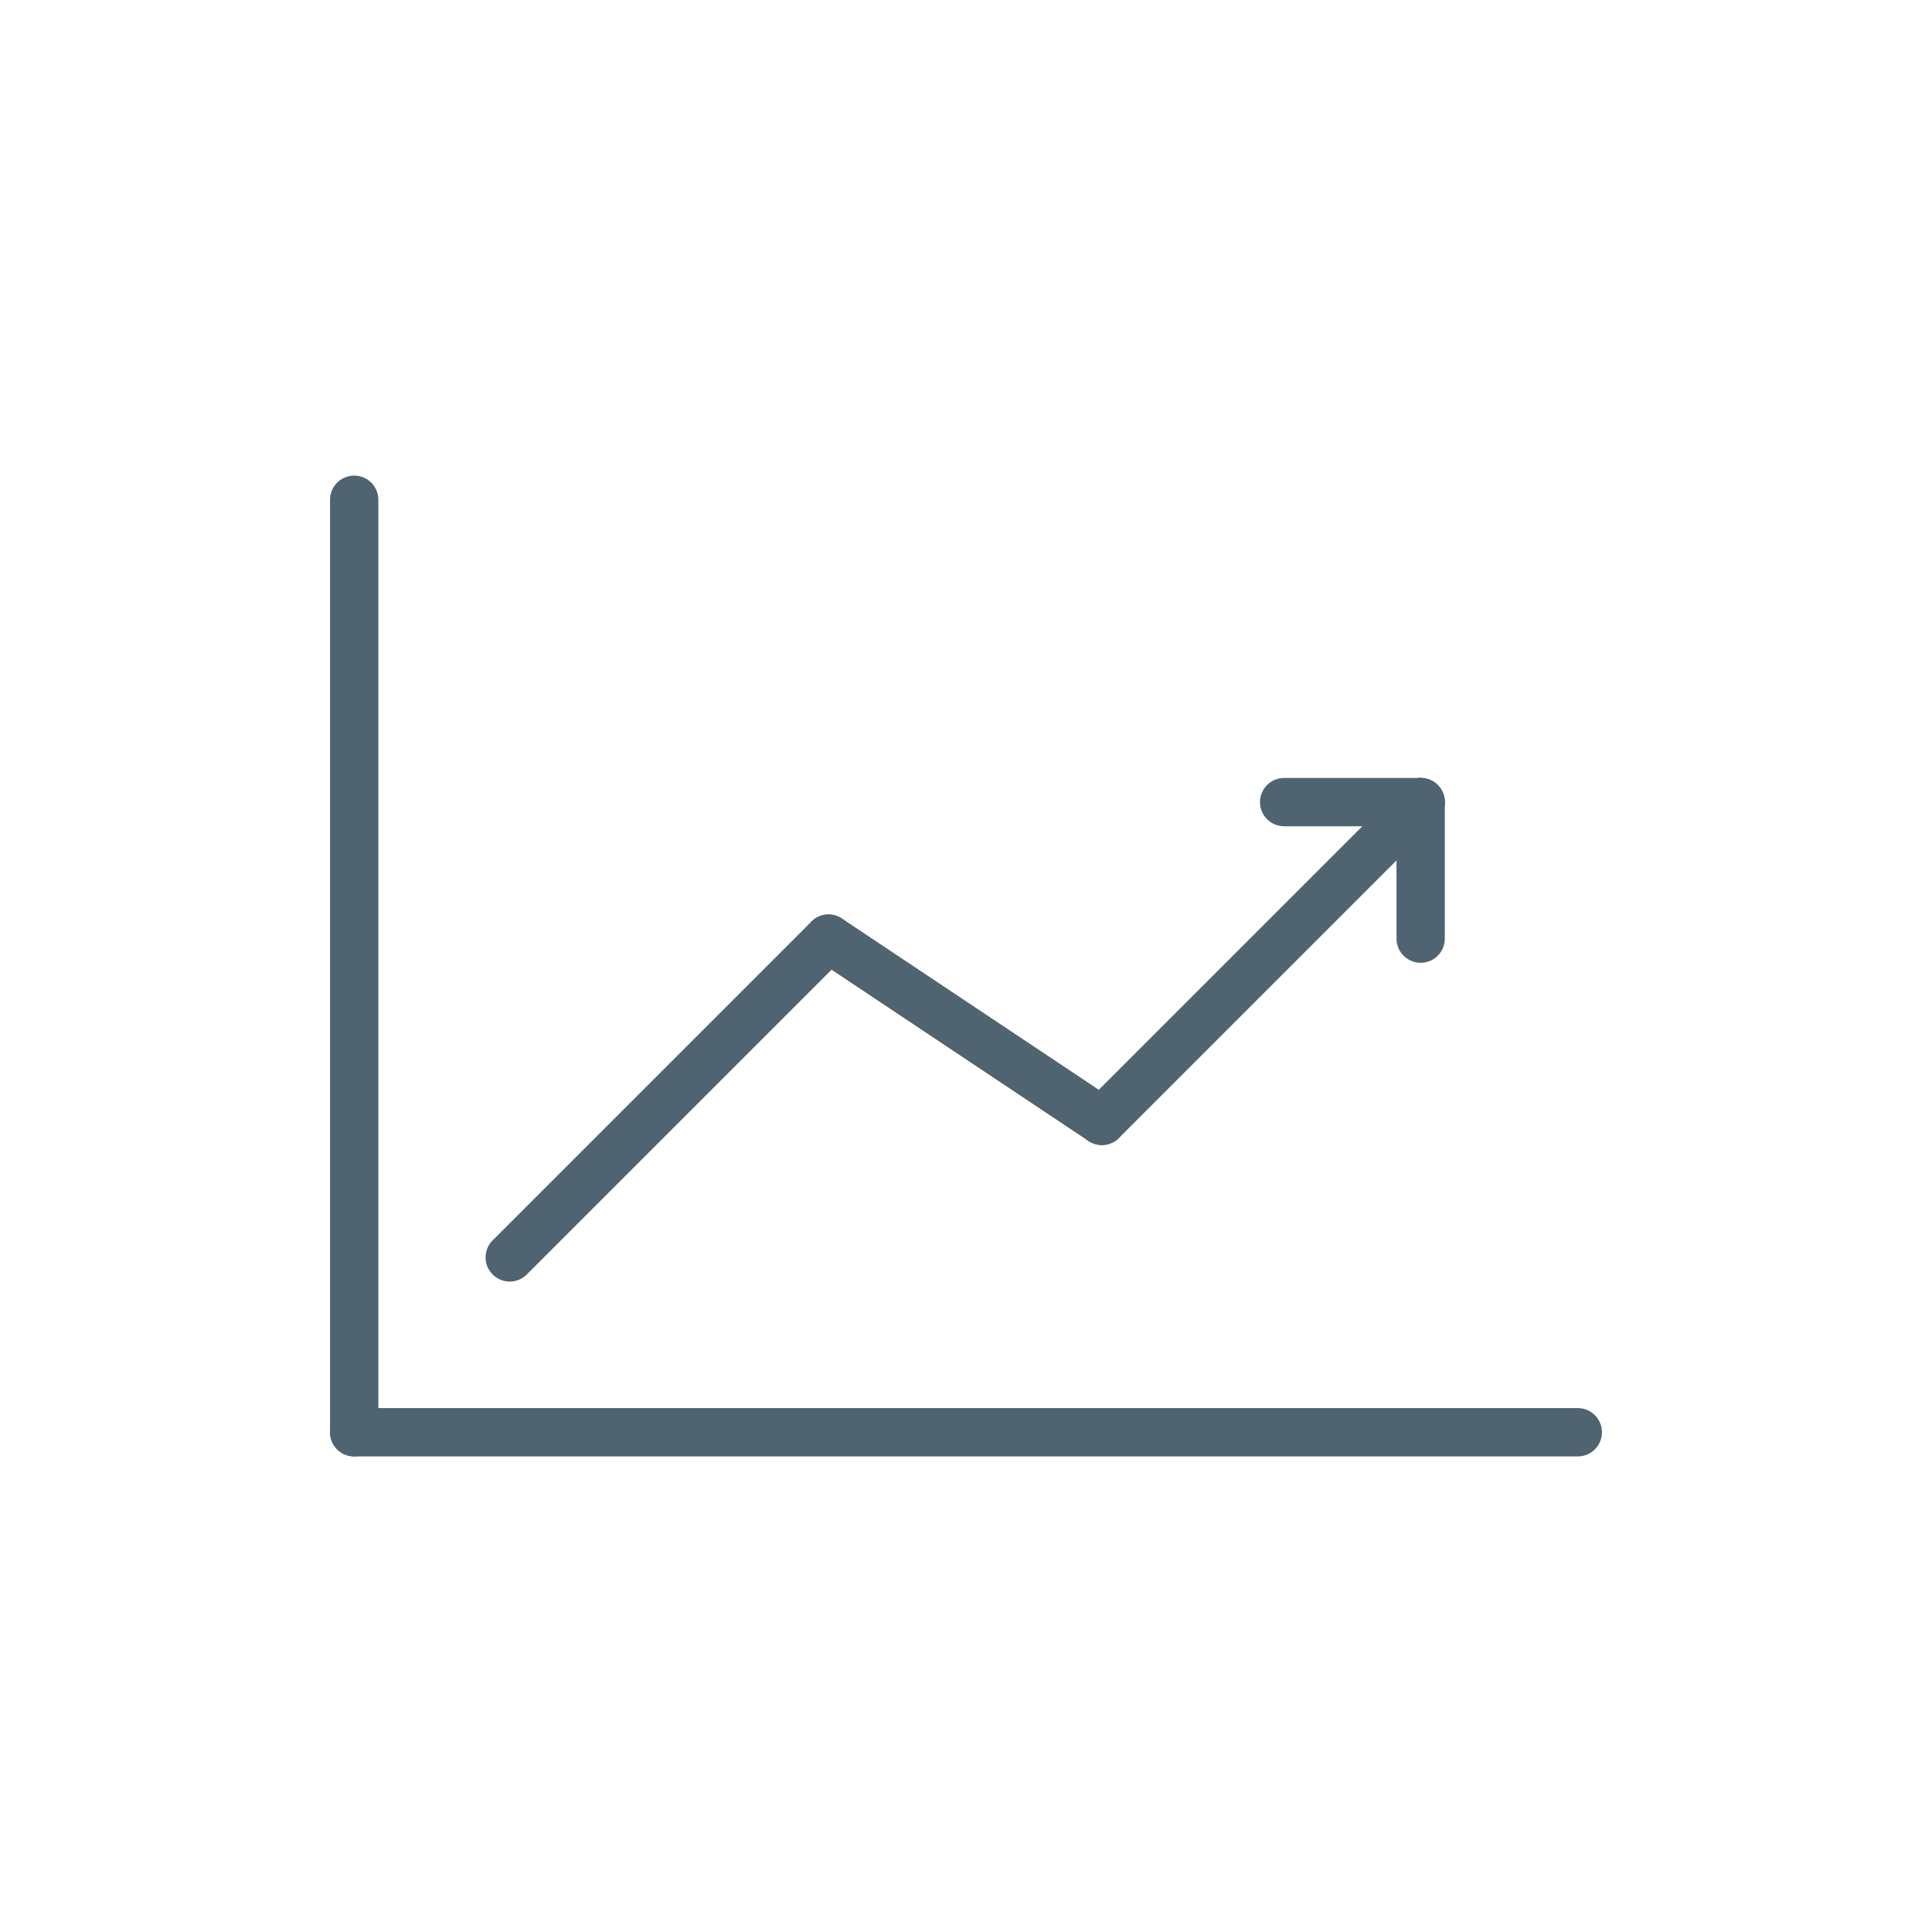 <?xml version="1.0" encoding="UTF-8"?>
<svg id="Camada_1" xmlns="http://www.w3.org/2000/svg" version="1.1" viewBox="0 0 60 60">
  <!-- Generator: Adobe Illustrator 29.4.0, SVG Export Plug-In . SVG Version: 2.1.0 Build 152)  -->
  <defs>
    <style>
      .st0 {
        fill: none;
        stroke: #4f6370;
        stroke-linecap: round;
        stroke-linejoin: round;
        stroke-width: 1.5px;
      }
    </style>
  </defs>
  <g>
    <line class="st0" x1="11" y1="44.48" x2="49" y2="44.48"/>
    <line class="st0" x1="11" y1="44.48" x2="11" y2="15.52"/>
  </g>
  <g>
    <line class="st0" x1="15.83" y1="39.05" x2="25.73" y2="29.15"/>
    <line class="st0" x1="34.22" y1="34.81" x2="25.73" y2="29.15"/>
    <line class="st0" x1="44.12" y1="24.91" x2="34.22" y2="34.81"/>
    <line class="st0" x1="39.88" y1="24.91" x2="44.12" y2="24.91"/>
    <line class="st0" x1="44.12" y1="29.15" x2="44.12" y2="24.91"/>
  </g>
</svg>